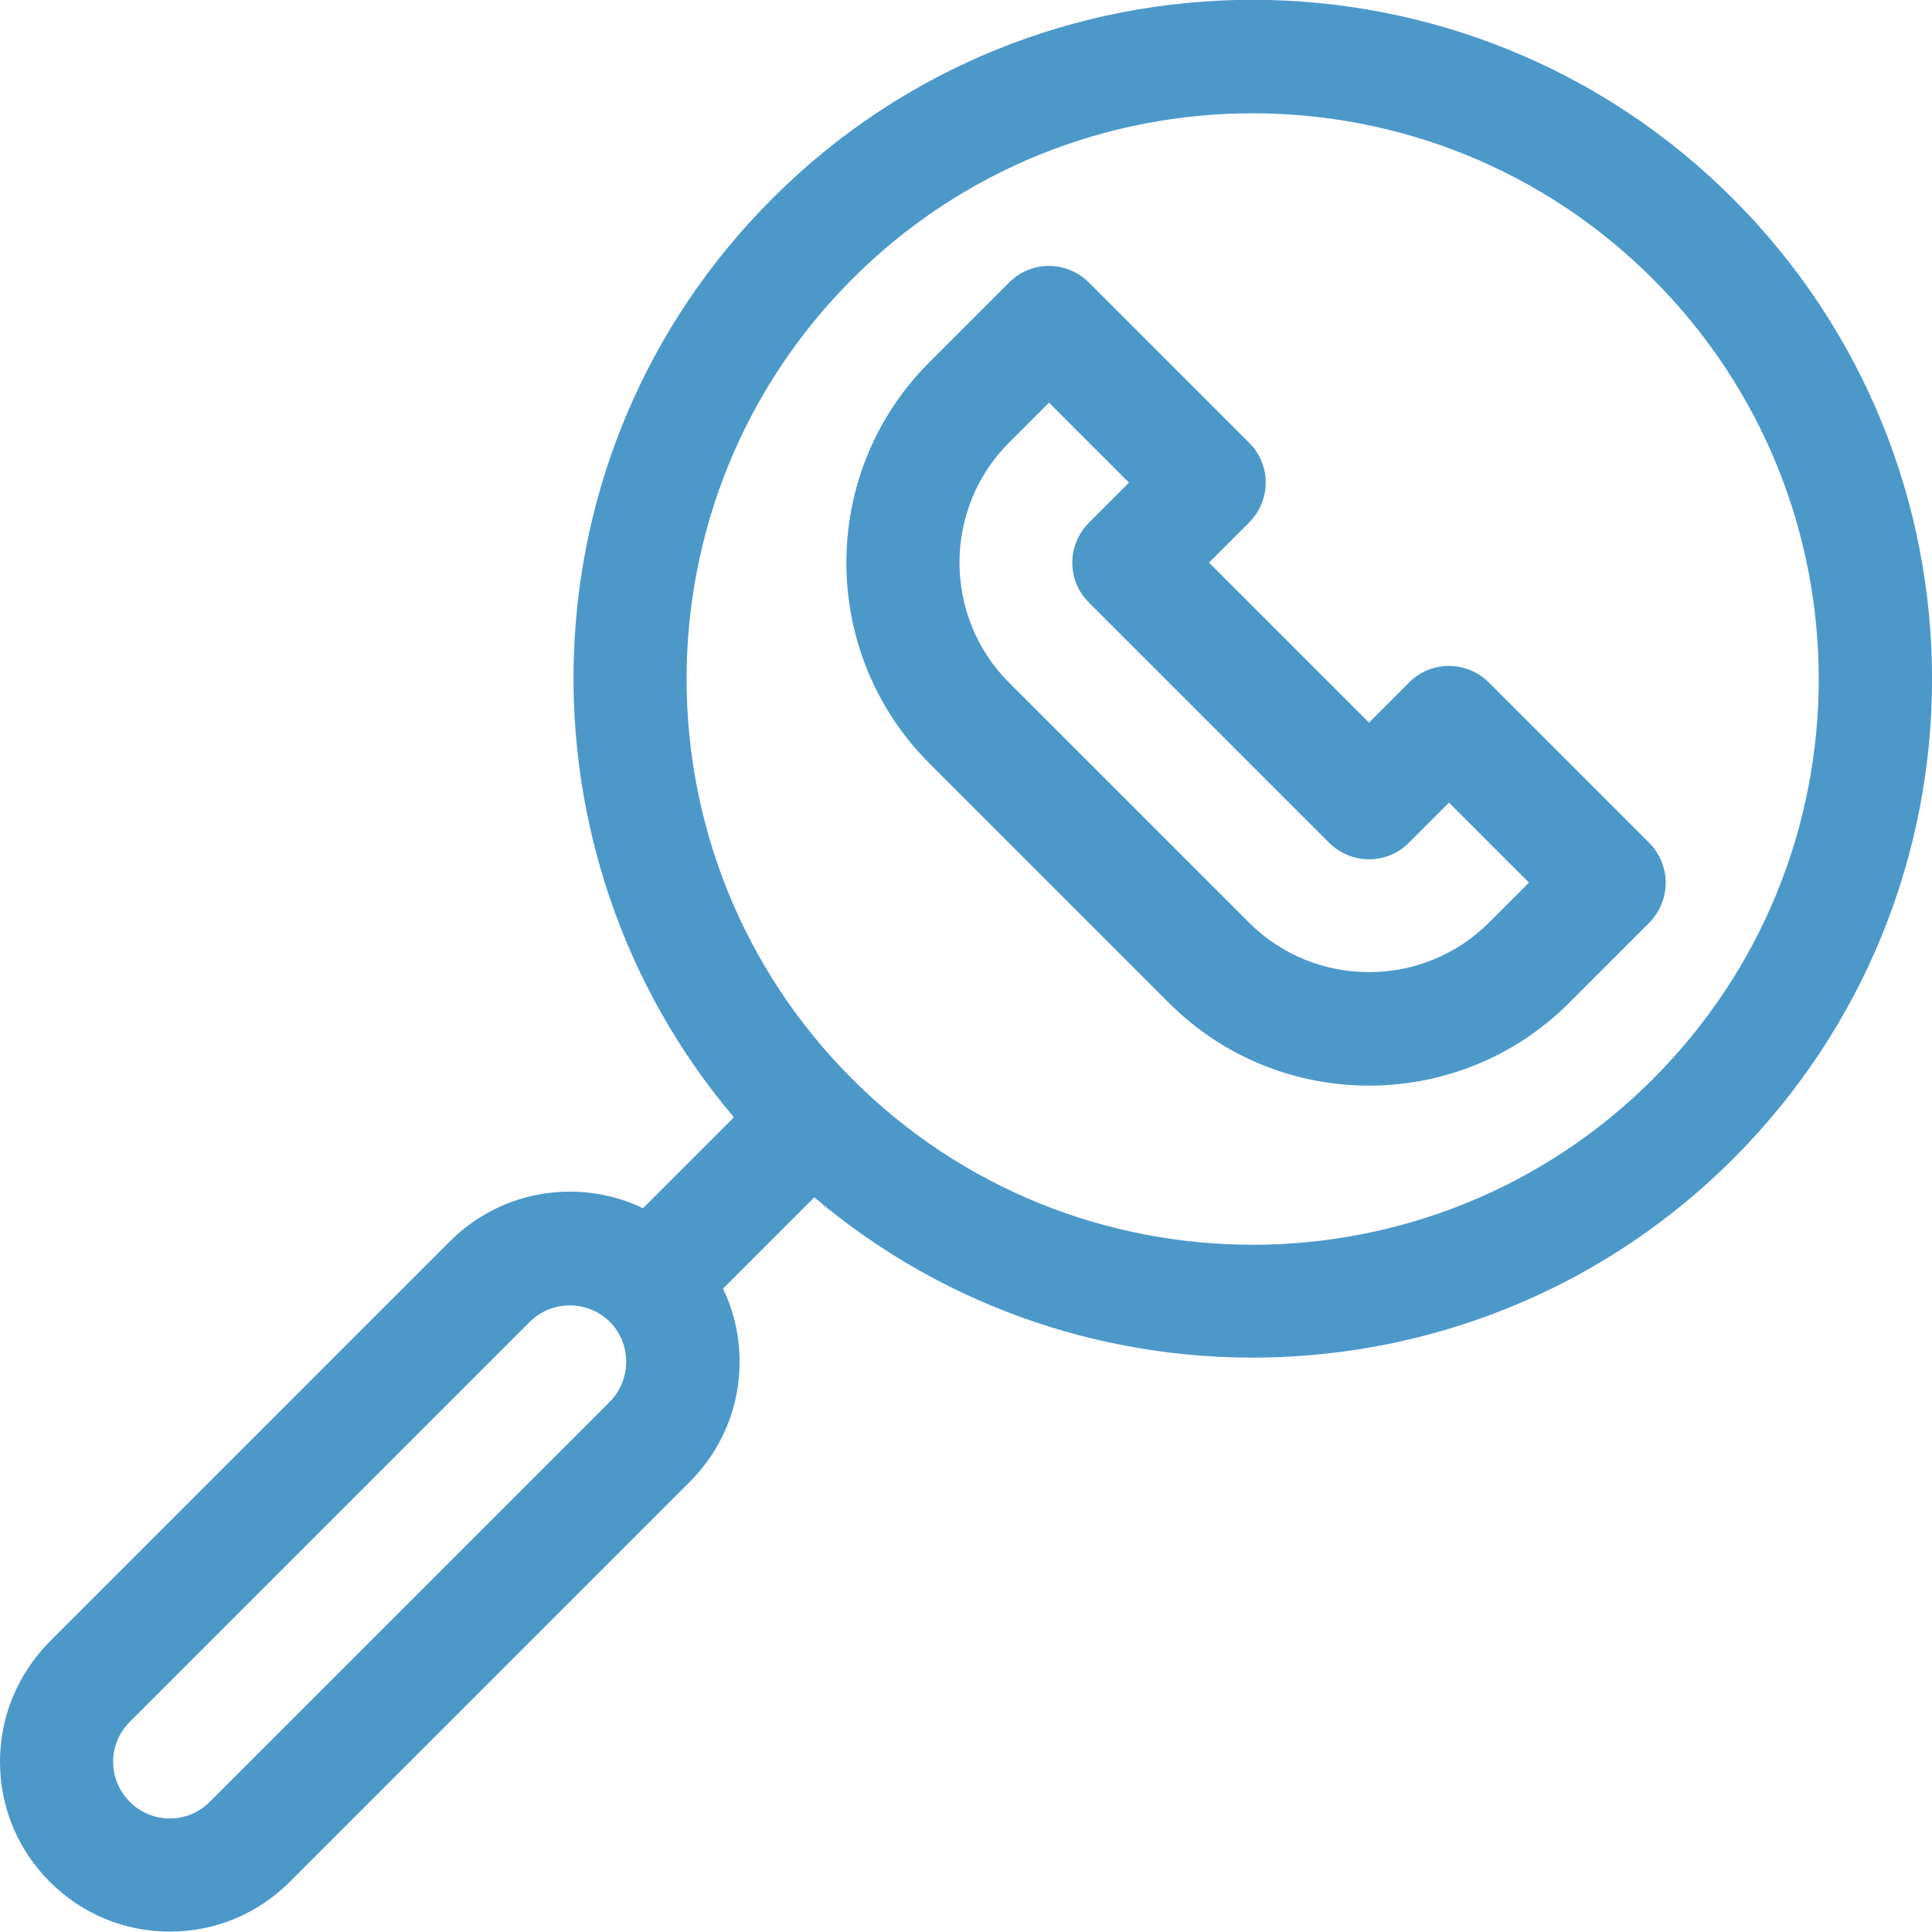 <?xml version="1.0" encoding="utf-8"?>
<!-- Generator: Adobe Illustrator 25.2.3, SVG Export Plug-In . SVG Version: 6.00 Build 0)  -->
<svg version="1.1" id="Capa_1" xmlns="http://www.w3.org/2000/svg" xmlns:xlink="http://www.w3.org/1999/xlink" x="0px" y="0px"
	 viewBox="0 0 512 511.9" style="enable-background:new 0 0 512 511.9;" xml:space="preserve">
<style type="text/css">
	.st0{fill:#4C98C9;}
</style>
<g>
	<path class="st0" d="M437,223.3l-42.4-42.4c-5.9-5.9-15.4-5.9-21.2,0l-10.6,10.6l-42.4-42.4l10.6-10.6c5.9-5.9,5.9-15.4,0-21.2
		l-42.4-42.4c-5.9-5.9-15.4-5.9-21.2,0l-21.2,21.2c-29.2,29.2-29.2,76.8,0,106.1l63.6,63.6c14.6,14.6,33.8,21.9,53,21.9
		c19.2,0,38.4-7.3,53-21.9l21.2-21.2C442.9,238.7,442.9,229.2,437,223.3z M394.6,244.5c-17.5,17.5-46.1,17.5-63.6,0l-63.6-63.6
		c-17.5-17.5-17.5-46.1,0-63.6l10.6-10.6l21.2,21.2l-10.6,10.6c-5.9,5.9-5.9,15.4,0,21.2l63.6,63.6c5.9,5.9,15.4,5.9,21.2,0
		l10.6-10.6l21.2,21.2L394.6,244.5z"/>
	<path class="st0" d="M459.2,52.6c-70.2-70.2-184.4-70.2-254.5,0c-67.7,67.7-69.2,173.9-10.2,243.5l-24.1,24.1
		c-6-2.9-12.6-4.4-19.4-4.4c-12,0-23.3,4.7-31.8,13.2l-106,106C4.7,443.6,0,454.9,0,466.9c0,12,4.7,23.3,13.2,31.8
		c8.5,8.5,19.8,13.2,31.8,13.2s23.3-4.7,31.8-13.2l106-106c8.5-8.5,13.2-19.8,13.2-31.8c0-6.8-1.5-13.4-4.4-19.4l24.2-24.2
		c70.9,60.1,177.1,56.2,243.5-10.2C529.6,236.8,529.6,123,459.2,52.6L459.2,52.6z M161.6,371.5l-106,106c-5.9,5.9-15.3,5.9-21.2,0
		c-5.9-5.9-5.9-15.3,0-21.2l106-106c5.8-5.8,15.4-5.8,21.2,0C167.4,356.1,167.4,365.6,161.6,371.5L161.6,371.5z M438,286
		c-58.5,58.5-153.6,58.5-212.1,0c0,0,0,0,0,0c0,0,0,0,0,0c-58.6-58.6-58.6-153.5,0-212.1c58.5-58.5,153.6-58.5,212.1,0
		C496.6,132.5,496.7,227.3,438,286z"/>
</g>
</svg>
